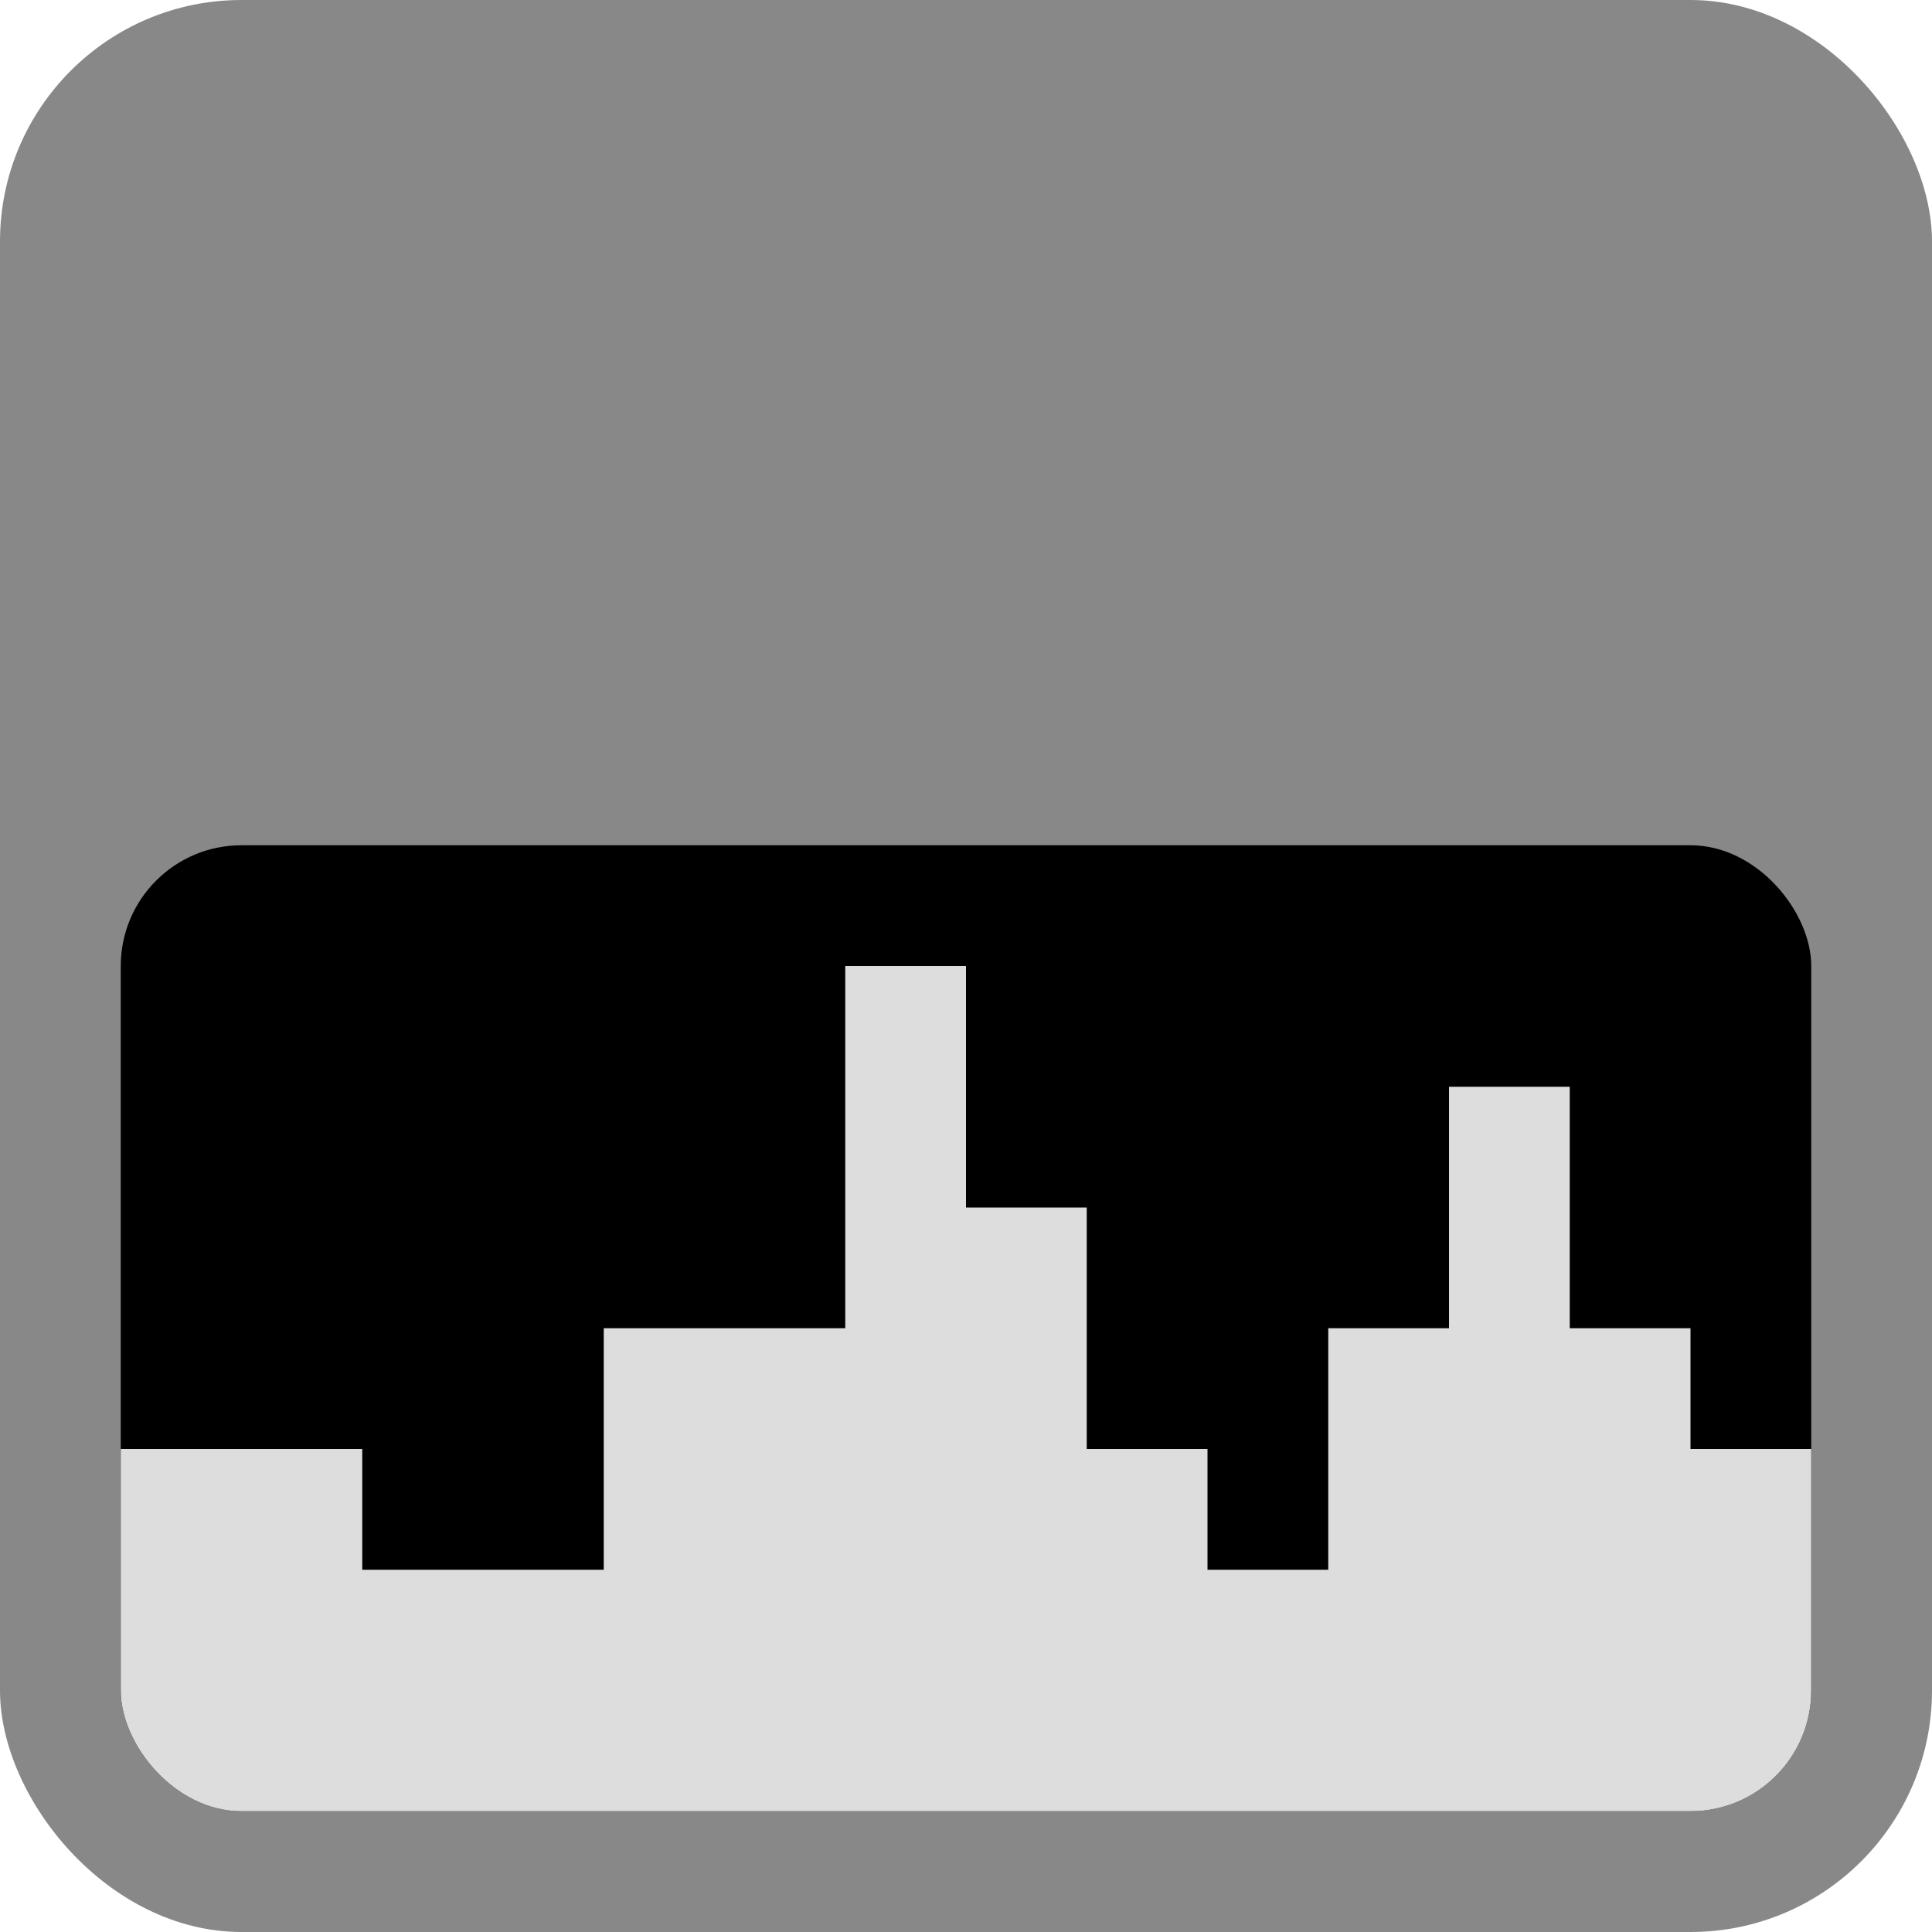 <svg xmlns="http://www.w3.org/2000/svg" viewBox="0 0 16 16">
  <defs>
    <clipPath id="a">
      <rect x="1" y="1" width="14" height="5" rx="1" />
      <rect x="1" y="7" width="14" height="8" rx="1" />
    </clipPath>
  </defs>
  <rect width="16" height="16" rx="2" fill="#888" />
  <g clip-path="url(#a)">
    <rect width="16" height="16" />
    <path d="m0 5c8-8 8 5 16-3" fill="none" stroke="#ddd" />
    <path d="m0 16v-4h3v1h2v-2h2v-3h1v2h1v2h1v1h1v-2h1v-2h1v2h1v1h2v4z" fill="#ddd" />
  </g>
</svg>
